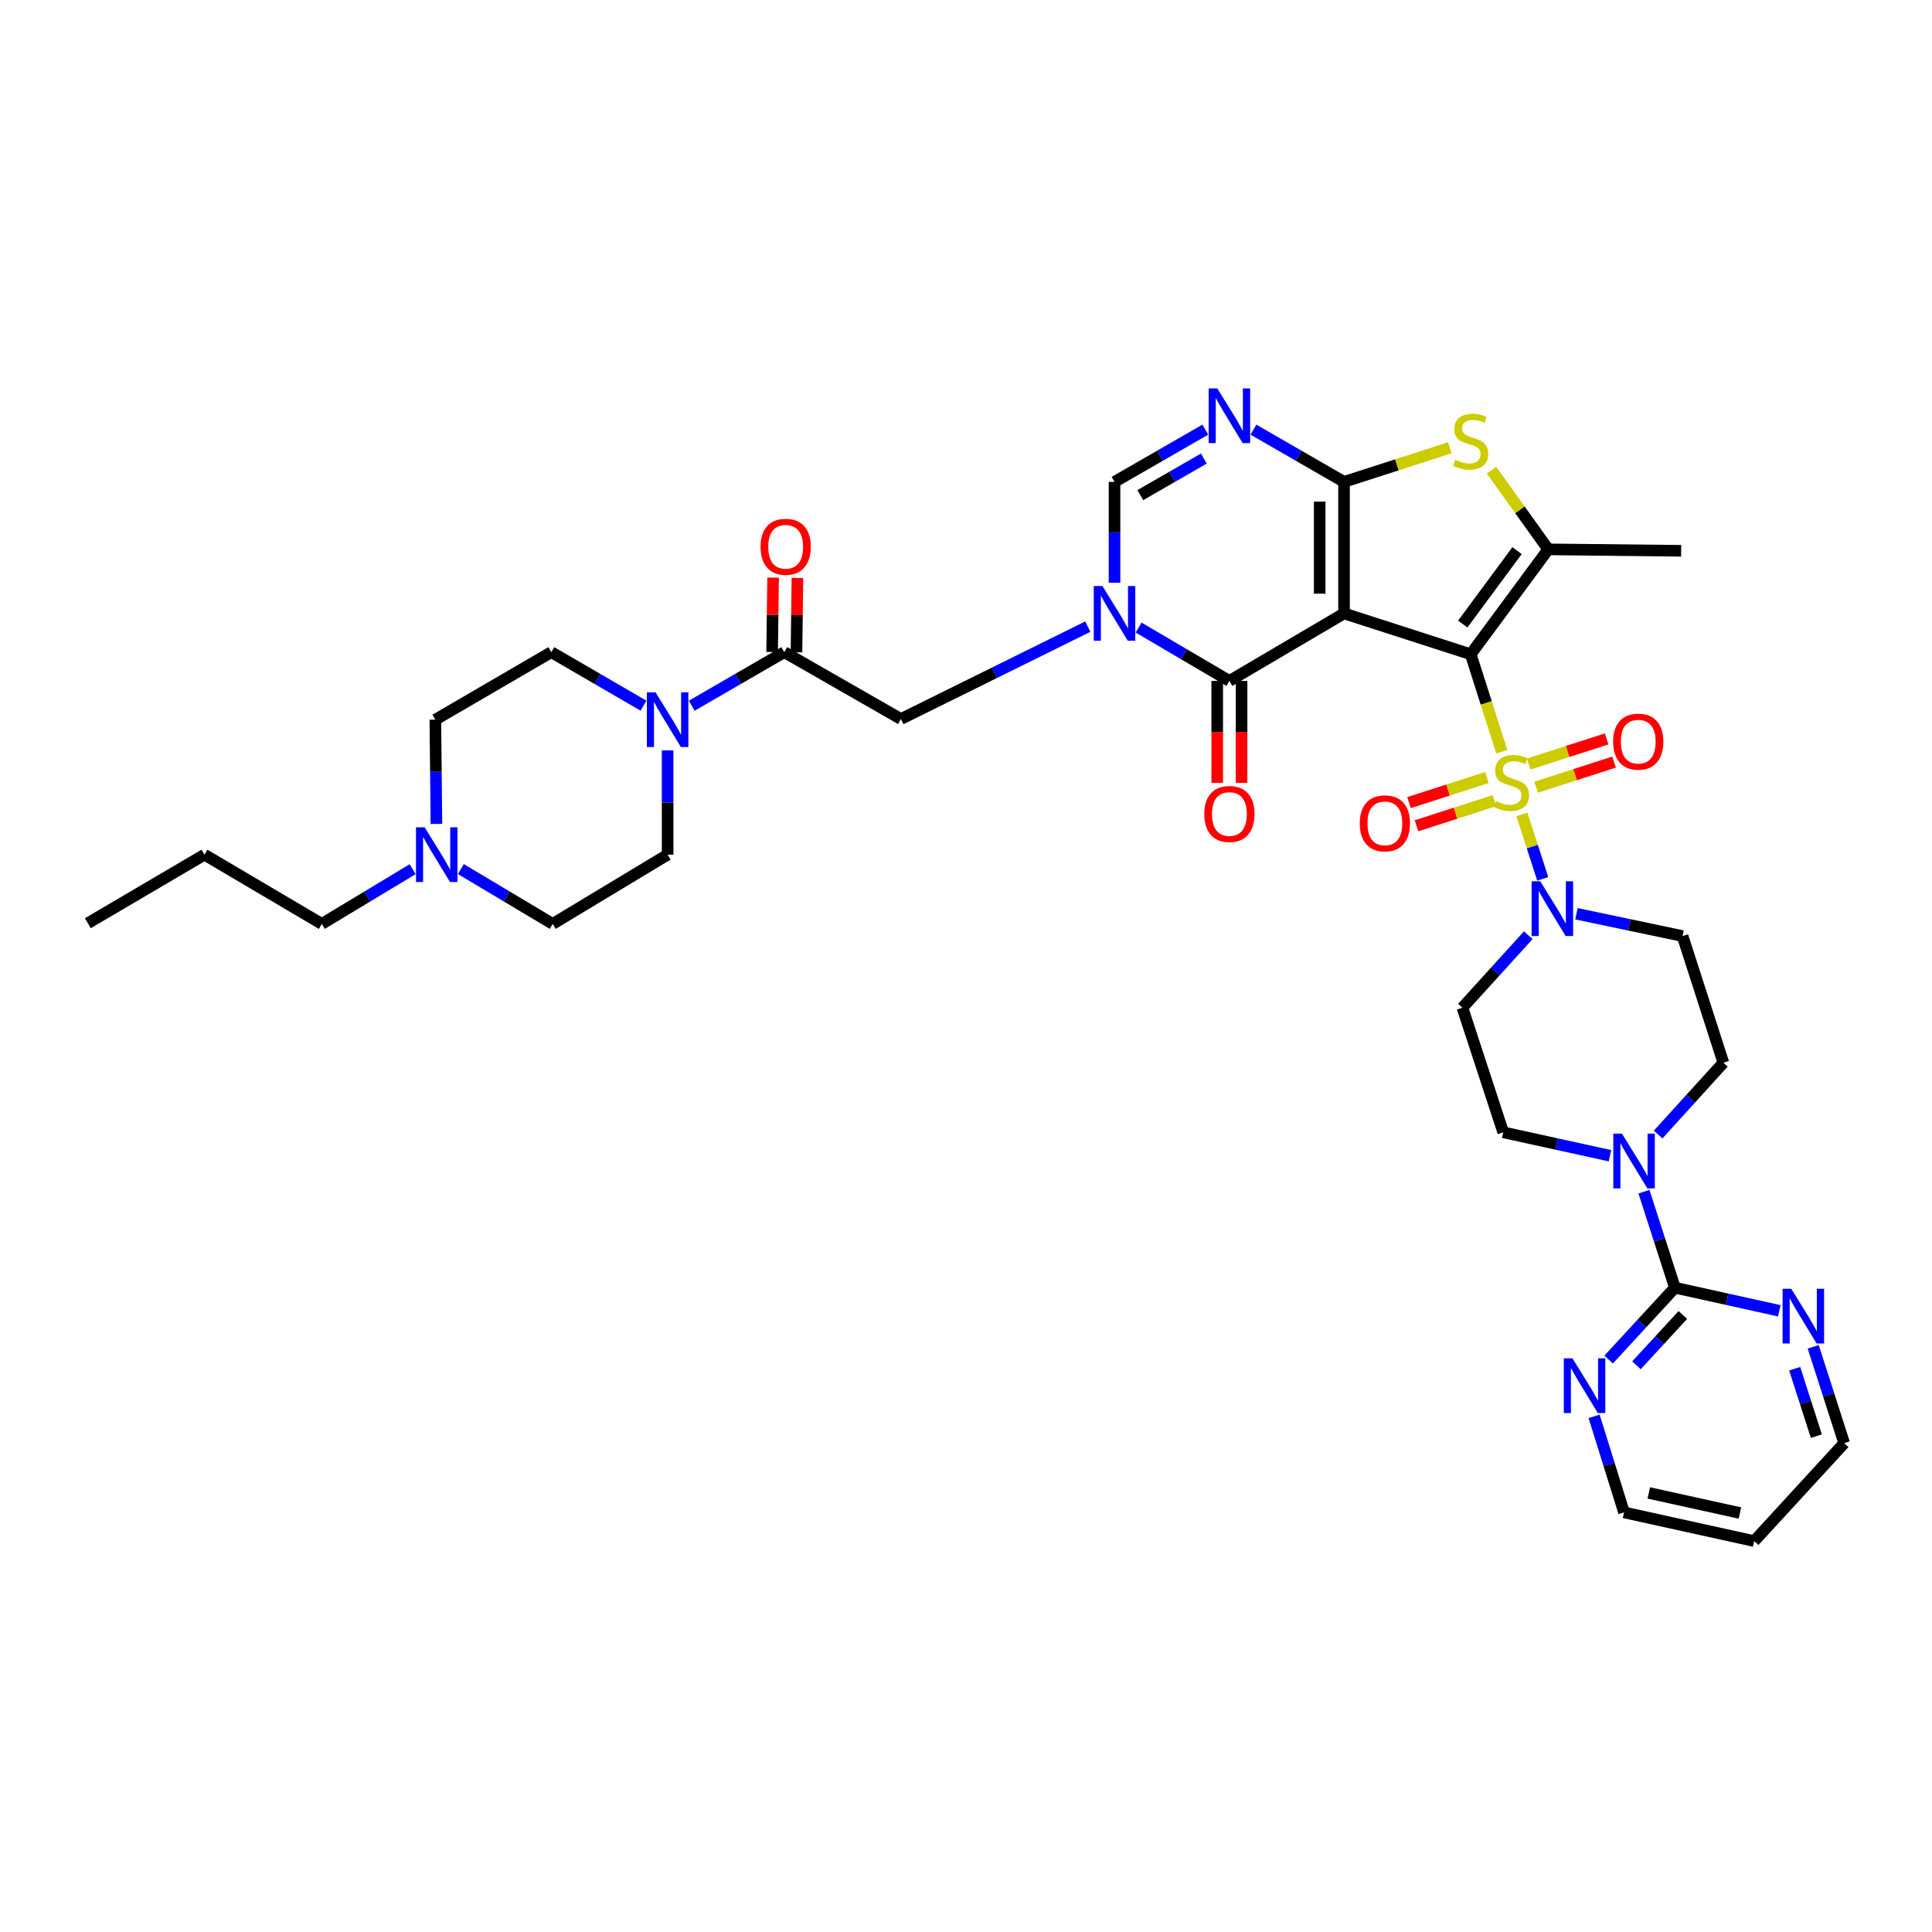 <?xml version='1.0' encoding='iso-8859-1'?>
<svg version='1.1' baseProfile='full'
              xmlns='http://www.w3.org/2000/svg'
                      xmlns:rdkit='http://www.rdkit.org/xml'
                      xmlns:xlink='http://www.w3.org/1999/xlink'
                  xml:space='preserve'
width='1000px' height='1000px' viewBox='0 0 1000 1000'>
<!-- END OF HEADER -->
<rect style='opacity:1.0;fill:#FFFFFF;stroke:none' width='1000' height='1000' x='0' y='0'> </rect>
<path class='bond-0' d='M 761.232,338.643 L 695.665,317.503' style='fill:none;fill-rule:evenodd;stroke:#000000;stroke-width:6px;stroke-linecap:butt;stroke-linejoin:miter;stroke-opacity:1' />
<path class='bond-1' d='M 761.232,338.643 L 769.273,363.864' style='fill:none;fill-rule:evenodd;stroke:#000000;stroke-width:6px;stroke-linecap:butt;stroke-linejoin:miter;stroke-opacity:1' />
<path class='bond-1' d='M 769.273,363.864 L 777.315,389.084' style='fill:none;fill-rule:evenodd;stroke:#CCCC00;stroke-width:6px;stroke-linecap:butt;stroke-linejoin:miter;stroke-opacity:1' />
<path class='bond-5' d='M 761.232,338.643 L 801.363,284.349' style='fill:none;fill-rule:evenodd;stroke:#000000;stroke-width:6px;stroke-linecap:butt;stroke-linejoin:miter;stroke-opacity:1' />
<path class='bond-5' d='M 757.122,323.012 L 785.214,285.006' style='fill:none;fill-rule:evenodd;stroke:#000000;stroke-width:6px;stroke-linecap:butt;stroke-linejoin:miter;stroke-opacity:1' />
<path class='bond-2' d='M 695.665,317.503 L 695.665,249.424' style='fill:none;fill-rule:evenodd;stroke:#000000;stroke-width:6px;stroke-linecap:butt;stroke-linejoin:miter;stroke-opacity:1' />
<path class='bond-2' d='M 683.069,307.291 L 683.069,259.636' style='fill:none;fill-rule:evenodd;stroke:#000000;stroke-width:6px;stroke-linecap:butt;stroke-linejoin:miter;stroke-opacity:1' />
<path class='bond-3' d='M 695.665,317.503 L 636.333,352.449' style='fill:none;fill-rule:evenodd;stroke:#000000;stroke-width:6px;stroke-linecap:butt;stroke-linejoin:miter;stroke-opacity:1' />
<path class='bond-8' d='M 787.736,421.542 L 793.124,438.215' style='fill:none;fill-rule:evenodd;stroke:#CCCC00;stroke-width:6px;stroke-linecap:butt;stroke-linejoin:miter;stroke-opacity:1' />
<path class='bond-8' d='M 793.124,438.215 L 798.513,454.887' style='fill:none;fill-rule:evenodd;stroke:#0000FF;stroke-width:6px;stroke-linecap:butt;stroke-linejoin:miter;stroke-opacity:1' />
<path class='bond-15' d='M 769.636,402.433 L 749.473,408.934' style='fill:none;fill-rule:evenodd;stroke:#CCCC00;stroke-width:6px;stroke-linecap:butt;stroke-linejoin:miter;stroke-opacity:1' />
<path class='bond-15' d='M 749.473,408.934 L 729.31,415.435' style='fill:none;fill-rule:evenodd;stroke:#FF0000;stroke-width:6px;stroke-linecap:butt;stroke-linejoin:miter;stroke-opacity:1' />
<path class='bond-15' d='M 773.502,414.421 L 753.338,420.922' style='fill:none;fill-rule:evenodd;stroke:#CCCC00;stroke-width:6px;stroke-linecap:butt;stroke-linejoin:miter;stroke-opacity:1' />
<path class='bond-15' d='M 753.338,420.922 L 733.175,427.423' style='fill:none;fill-rule:evenodd;stroke:#FF0000;stroke-width:6px;stroke-linecap:butt;stroke-linejoin:miter;stroke-opacity:1' />
<path class='bond-16' d='M 795.107,407.455 L 815.276,400.951' style='fill:none;fill-rule:evenodd;stroke:#CCCC00;stroke-width:6px;stroke-linecap:butt;stroke-linejoin:miter;stroke-opacity:1' />
<path class='bond-16' d='M 815.276,400.951 L 835.446,394.447' style='fill:none;fill-rule:evenodd;stroke:#FF0000;stroke-width:6px;stroke-linecap:butt;stroke-linejoin:miter;stroke-opacity:1' />
<path class='bond-16' d='M 791.241,395.467 L 811.411,388.963' style='fill:none;fill-rule:evenodd;stroke:#CCCC00;stroke-width:6px;stroke-linecap:butt;stroke-linejoin:miter;stroke-opacity:1' />
<path class='bond-16' d='M 811.411,388.963 L 831.58,382.46' style='fill:none;fill-rule:evenodd;stroke:#FF0000;stroke-width:6px;stroke-linecap:butt;stroke-linejoin:miter;stroke-opacity:1' />
<path class='bond-6' d='M 695.665,249.424 L 672.225,235.906' style='fill:none;fill-rule:evenodd;stroke:#000000;stroke-width:6px;stroke-linecap:butt;stroke-linejoin:miter;stroke-opacity:1' />
<path class='bond-6' d='M 672.225,235.906 L 648.785,222.388' style='fill:none;fill-rule:evenodd;stroke:#0000FF;stroke-width:6px;stroke-linecap:butt;stroke-linejoin:miter;stroke-opacity:1' />
<path class='bond-37' d='M 695.665,249.424 L 723.047,240.596' style='fill:none;fill-rule:evenodd;stroke:#000000;stroke-width:6px;stroke-linecap:butt;stroke-linejoin:miter;stroke-opacity:1' />
<path class='bond-37' d='M 723.047,240.596 L 750.429,231.767' style='fill:none;fill-rule:evenodd;stroke:#CCCC00;stroke-width:6px;stroke-linecap:butt;stroke-linejoin:miter;stroke-opacity:1' />
<path class='bond-4' d='M 636.333,352.449 L 612.836,338.639' style='fill:none;fill-rule:evenodd;stroke:#000000;stroke-width:6px;stroke-linecap:butt;stroke-linejoin:miter;stroke-opacity:1' />
<path class='bond-4' d='M 612.836,338.639 L 589.339,324.829' style='fill:none;fill-rule:evenodd;stroke:#0000FF;stroke-width:6px;stroke-linecap:butt;stroke-linejoin:miter;stroke-opacity:1' />
<path class='bond-22' d='M 630.035,352.449 L 630.035,378.825' style='fill:none;fill-rule:evenodd;stroke:#000000;stroke-width:6px;stroke-linecap:butt;stroke-linejoin:miter;stroke-opacity:1' />
<path class='bond-22' d='M 630.035,378.825 L 630.035,405.202' style='fill:none;fill-rule:evenodd;stroke:#FF0000;stroke-width:6px;stroke-linecap:butt;stroke-linejoin:miter;stroke-opacity:1' />
<path class='bond-22' d='M 642.631,352.449 L 642.631,378.825' style='fill:none;fill-rule:evenodd;stroke:#000000;stroke-width:6px;stroke-linecap:butt;stroke-linejoin:miter;stroke-opacity:1' />
<path class='bond-22' d='M 642.631,378.825 L 642.631,405.202' style='fill:none;fill-rule:evenodd;stroke:#FF0000;stroke-width:6px;stroke-linecap:butt;stroke-linejoin:miter;stroke-opacity:1' />
<path class='bond-9' d='M 576.875,301.641 L 576.875,275.533' style='fill:none;fill-rule:evenodd;stroke:#0000FF;stroke-width:6px;stroke-linecap:butt;stroke-linejoin:miter;stroke-opacity:1' />
<path class='bond-9' d='M 576.875,275.533 L 576.875,249.424' style='fill:none;fill-rule:evenodd;stroke:#000000;stroke-width:6px;stroke-linecap:butt;stroke-linejoin:miter;stroke-opacity:1' />
<path class='bond-14' d='M 563.052,324.337 L 514.686,348.249' style='fill:none;fill-rule:evenodd;stroke:#0000FF;stroke-width:6px;stroke-linecap:butt;stroke-linejoin:miter;stroke-opacity:1' />
<path class='bond-14' d='M 514.686,348.249 L 466.321,372.161' style='fill:none;fill-rule:evenodd;stroke:#000000;stroke-width:6px;stroke-linecap:butt;stroke-linejoin:miter;stroke-opacity:1' />
<path class='bond-7' d='M 801.363,284.349 L 786.699,263.863' style='fill:none;fill-rule:evenodd;stroke:#000000;stroke-width:6px;stroke-linecap:butt;stroke-linejoin:miter;stroke-opacity:1' />
<path class='bond-7' d='M 786.699,263.863 L 772.035,243.378' style='fill:none;fill-rule:evenodd;stroke:#CCCC00;stroke-width:6px;stroke-linecap:butt;stroke-linejoin:miter;stroke-opacity:1' />
<path class='bond-30' d='M 801.363,284.349 L 870.155,285.091' style='fill:none;fill-rule:evenodd;stroke:#000000;stroke-width:6px;stroke-linecap:butt;stroke-linejoin:miter;stroke-opacity:1' />
<path class='bond-39' d='M 623.878,222.374 L 600.376,235.899' style='fill:none;fill-rule:evenodd;stroke:#0000FF;stroke-width:6px;stroke-linecap:butt;stroke-linejoin:miter;stroke-opacity:1' />
<path class='bond-39' d='M 600.376,235.899 L 576.875,249.424' style='fill:none;fill-rule:evenodd;stroke:#000000;stroke-width:6px;stroke-linecap:butt;stroke-linejoin:miter;stroke-opacity:1' />
<path class='bond-39' d='M 623.11,237.348 L 606.659,246.816' style='fill:none;fill-rule:evenodd;stroke:#0000FF;stroke-width:6px;stroke-linecap:butt;stroke-linejoin:miter;stroke-opacity:1' />
<path class='bond-39' d='M 606.659,246.816 L 590.208,256.283' style='fill:none;fill-rule:evenodd;stroke:#000000;stroke-width:6px;stroke-linecap:butt;stroke-linejoin:miter;stroke-opacity:1' />
<path class='bond-17' d='M 791.032,484.06 L 773.987,502.826' style='fill:none;fill-rule:evenodd;stroke:#0000FF;stroke-width:6px;stroke-linecap:butt;stroke-linejoin:miter;stroke-opacity:1' />
<path class='bond-17' d='M 773.987,502.826 L 756.942,521.593' style='fill:none;fill-rule:evenodd;stroke:#000000;stroke-width:6px;stroke-linecap:butt;stroke-linejoin:miter;stroke-opacity:1' />
<path class='bond-18' d='M 815.965,472.951 L 843.428,478.728' style='fill:none;fill-rule:evenodd;stroke:#0000FF;stroke-width:6px;stroke-linecap:butt;stroke-linejoin:miter;stroke-opacity:1' />
<path class='bond-18' d='M 843.428,478.728 L 870.89,484.506' style='fill:none;fill-rule:evenodd;stroke:#000000;stroke-width:6px;stroke-linecap:butt;stroke-linejoin:miter;stroke-opacity:1' />
<path class='bond-10' d='M 866.929,666.505 L 858.92,641.663' style='fill:none;fill-rule:evenodd;stroke:#000000;stroke-width:6px;stroke-linecap:butt;stroke-linejoin:miter;stroke-opacity:1' />
<path class='bond-10' d='M 858.92,641.663 L 850.91,616.82' style='fill:none;fill-rule:evenodd;stroke:#0000FF;stroke-width:6px;stroke-linecap:butt;stroke-linejoin:miter;stroke-opacity:1' />
<path class='bond-20' d='M 866.929,666.505 L 849.78,685.107' style='fill:none;fill-rule:evenodd;stroke:#000000;stroke-width:6px;stroke-linecap:butt;stroke-linejoin:miter;stroke-opacity:1' />
<path class='bond-20' d='M 849.78,685.107 L 832.63,703.709' style='fill:none;fill-rule:evenodd;stroke:#0000FF;stroke-width:6px;stroke-linecap:butt;stroke-linejoin:miter;stroke-opacity:1' />
<path class='bond-20' d='M 871.045,680.623 L 859.04,693.645' style='fill:none;fill-rule:evenodd;stroke:#000000;stroke-width:6px;stroke-linecap:butt;stroke-linejoin:miter;stroke-opacity:1' />
<path class='bond-20' d='M 859.04,693.645 L 847.035,706.666' style='fill:none;fill-rule:evenodd;stroke:#0000FF;stroke-width:6px;stroke-linecap:butt;stroke-linejoin:miter;stroke-opacity:1' />
<path class='bond-21' d='M 866.929,666.505 L 893.947,672.486' style='fill:none;fill-rule:evenodd;stroke:#000000;stroke-width:6px;stroke-linecap:butt;stroke-linejoin:miter;stroke-opacity:1' />
<path class='bond-21' d='M 893.947,672.486 L 920.964,678.466' style='fill:none;fill-rule:evenodd;stroke:#0000FF;stroke-width:6px;stroke-linecap:butt;stroke-linejoin:miter;stroke-opacity:1' />
<path class='bond-11' d='M 405.953,337.558 L 466.321,372.161' style='fill:none;fill-rule:evenodd;stroke:#000000;stroke-width:6px;stroke-linecap:butt;stroke-linejoin:miter;stroke-opacity:1' />
<path class='bond-13' d='M 405.953,337.558 L 381.998,351.419' style='fill:none;fill-rule:evenodd;stroke:#000000;stroke-width:6px;stroke-linecap:butt;stroke-linejoin:miter;stroke-opacity:1' />
<path class='bond-13' d='M 381.998,351.419 L 358.042,365.28' style='fill:none;fill-rule:evenodd;stroke:#0000FF;stroke-width:6px;stroke-linecap:butt;stroke-linejoin:miter;stroke-opacity:1' />
<path class='bond-25' d='M 412.25,337.639 L 412.5,318.388' style='fill:none;fill-rule:evenodd;stroke:#000000;stroke-width:6px;stroke-linecap:butt;stroke-linejoin:miter;stroke-opacity:1' />
<path class='bond-25' d='M 412.5,318.388 L 412.749,299.136' style='fill:none;fill-rule:evenodd;stroke:#FF0000;stroke-width:6px;stroke-linecap:butt;stroke-linejoin:miter;stroke-opacity:1' />
<path class='bond-25' d='M 399.656,337.477 L 399.905,318.225' style='fill:none;fill-rule:evenodd;stroke:#000000;stroke-width:6px;stroke-linecap:butt;stroke-linejoin:miter;stroke-opacity:1' />
<path class='bond-25' d='M 399.905,318.225 L 400.154,298.973' style='fill:none;fill-rule:evenodd;stroke:#FF0000;stroke-width:6px;stroke-linecap:butt;stroke-linejoin:miter;stroke-opacity:1' />
<path class='bond-12' d='M 858.248,587.229 L 875.132,568.651' style='fill:none;fill-rule:evenodd;stroke:#0000FF;stroke-width:6px;stroke-linecap:butt;stroke-linejoin:miter;stroke-opacity:1' />
<path class='bond-12' d='M 875.132,568.651 L 892.016,550.073' style='fill:none;fill-rule:evenodd;stroke:#000000;stroke-width:6px;stroke-linecap:butt;stroke-linejoin:miter;stroke-opacity:1' />
<path class='bond-38' d='M 833.317,598.202 L 805.692,592.142' style='fill:none;fill-rule:evenodd;stroke:#0000FF;stroke-width:6px;stroke-linecap:butt;stroke-linejoin:miter;stroke-opacity:1' />
<path class='bond-38' d='M 805.692,592.142 L 778.068,586.082' style='fill:none;fill-rule:evenodd;stroke:#000000;stroke-width:6px;stroke-linecap:butt;stroke-linejoin:miter;stroke-opacity:1' />
<path class='bond-26' d='M 333.077,365.259 L 309.218,351.408' style='fill:none;fill-rule:evenodd;stroke:#0000FF;stroke-width:6px;stroke-linecap:butt;stroke-linejoin:miter;stroke-opacity:1' />
<path class='bond-26' d='M 309.218,351.408 L 285.358,337.558' style='fill:none;fill-rule:evenodd;stroke:#000000;stroke-width:6px;stroke-linecap:butt;stroke-linejoin:miter;stroke-opacity:1' />
<path class='bond-27' d='M 345.558,388.41 L 345.558,415.392' style='fill:none;fill-rule:evenodd;stroke:#0000FF;stroke-width:6px;stroke-linecap:butt;stroke-linejoin:miter;stroke-opacity:1' />
<path class='bond-27' d='M 345.558,415.392 L 345.558,442.374' style='fill:none;fill-rule:evenodd;stroke:#000000;stroke-width:6px;stroke-linecap:butt;stroke-linejoin:miter;stroke-opacity:1' />
<path class='bond-24' d='M 756.942,521.593 L 778.068,586.082' style='fill:none;fill-rule:evenodd;stroke:#000000;stroke-width:6px;stroke-linecap:butt;stroke-linejoin:miter;stroke-opacity:1' />
<path class='bond-23' d='M 870.89,484.506 L 892.016,550.073' style='fill:none;fill-rule:evenodd;stroke:#000000;stroke-width:6px;stroke-linecap:butt;stroke-linejoin:miter;stroke-opacity:1' />
<path class='bond-19' d='M 238.542,449.831 L 262.31,464.023' style='fill:none;fill-rule:evenodd;stroke:#0000FF;stroke-width:6px;stroke-linecap:butt;stroke-linejoin:miter;stroke-opacity:1' />
<path class='bond-19' d='M 262.31,464.023 L 286.079,478.215' style='fill:none;fill-rule:evenodd;stroke:#000000;stroke-width:6px;stroke-linecap:butt;stroke-linejoin:miter;stroke-opacity:1' />
<path class='bond-32' d='M 213.578,449.891 L 190.073,464.053' style='fill:none;fill-rule:evenodd;stroke:#0000FF;stroke-width:6px;stroke-linecap:butt;stroke-linejoin:miter;stroke-opacity:1' />
<path class='bond-32' d='M 190.073,464.053 L 166.568,478.215' style='fill:none;fill-rule:evenodd;stroke:#000000;stroke-width:6px;stroke-linecap:butt;stroke-linejoin:miter;stroke-opacity:1' />
<path class='bond-41' d='M 225.891,426.467 L 225.616,399.485' style='fill:none;fill-rule:evenodd;stroke:#0000FF;stroke-width:6px;stroke-linecap:butt;stroke-linejoin:miter;stroke-opacity:1' />
<path class='bond-41' d='M 225.616,399.485 L 225.34,372.504' style='fill:none;fill-rule:evenodd;stroke:#000000;stroke-width:6px;stroke-linecap:butt;stroke-linejoin:miter;stroke-opacity:1' />
<path class='bond-33' d='M 825.11,733.107 L 832.85,757.959' style='fill:none;fill-rule:evenodd;stroke:#0000FF;stroke-width:6px;stroke-linecap:butt;stroke-linejoin:miter;stroke-opacity:1' />
<path class='bond-33' d='M 832.85,757.959 L 840.591,782.811' style='fill:none;fill-rule:evenodd;stroke:#000000;stroke-width:6px;stroke-linecap:butt;stroke-linejoin:miter;stroke-opacity:1' />
<path class='bond-34' d='M 938.513,697.107 L 946.529,722.042' style='fill:none;fill-rule:evenodd;stroke:#0000FF;stroke-width:6px;stroke-linecap:butt;stroke-linejoin:miter;stroke-opacity:1' />
<path class='bond-34' d='M 946.529,722.042 L 954.545,746.976' style='fill:none;fill-rule:evenodd;stroke:#000000;stroke-width:6px;stroke-linecap:butt;stroke-linejoin:miter;stroke-opacity:1' />
<path class='bond-34' d='M 928.927,708.443 L 934.538,725.897' style='fill:none;fill-rule:evenodd;stroke:#0000FF;stroke-width:6px;stroke-linecap:butt;stroke-linejoin:miter;stroke-opacity:1' />
<path class='bond-34' d='M 934.538,725.897 L 940.15,743.351' style='fill:none;fill-rule:evenodd;stroke:#000000;stroke-width:6px;stroke-linecap:butt;stroke-linejoin:miter;stroke-opacity:1' />
<path class='bond-29' d='M 285.358,337.558 L 225.34,372.504' style='fill:none;fill-rule:evenodd;stroke:#000000;stroke-width:6px;stroke-linecap:butt;stroke-linejoin:miter;stroke-opacity:1' />
<path class='bond-28' d='M 345.558,442.374 L 286.079,478.215' style='fill:none;fill-rule:evenodd;stroke:#000000;stroke-width:6px;stroke-linecap:butt;stroke-linejoin:miter;stroke-opacity:1' />
<path class='bond-31' d='M 907.977,797.667 L 954.545,746.976' style='fill:none;fill-rule:evenodd;stroke:#000000;stroke-width:6px;stroke-linecap:butt;stroke-linejoin:miter;stroke-opacity:1' />
<path class='bond-40' d='M 907.977,797.667 L 840.591,782.811' style='fill:none;fill-rule:evenodd;stroke:#000000;stroke-width:6px;stroke-linecap:butt;stroke-linejoin:miter;stroke-opacity:1' />
<path class='bond-40' d='M 900.581,783.138 L 853.41,772.739' style='fill:none;fill-rule:evenodd;stroke:#000000;stroke-width:6px;stroke-linecap:butt;stroke-linejoin:miter;stroke-opacity:1' />
<path class='bond-35' d='M 166.568,478.215 L 105.829,442.374' style='fill:none;fill-rule:evenodd;stroke:#000000;stroke-width:6px;stroke-linecap:butt;stroke-linejoin:miter;stroke-opacity:1' />
<path class='bond-36' d='M 105.829,442.374 L 45.455,477.858' style='fill:none;fill-rule:evenodd;stroke:#000000;stroke-width:6px;stroke-linecap:butt;stroke-linejoin:miter;stroke-opacity:1' />
<path  class='atom-2' d='M 774.371 414.664
Q 774.691 414.784, 776.011 415.344
Q 777.331 415.904, 778.771 416.264
Q 780.251 416.584, 781.691 416.584
Q 784.371 416.584, 785.931 415.304
Q 787.491 413.984, 787.491 411.704
Q 787.491 410.144, 786.691 409.184
Q 785.931 408.224, 784.731 407.704
Q 783.531 407.184, 781.531 406.584
Q 779.011 405.824, 777.491 405.104
Q 776.011 404.384, 774.931 402.864
Q 773.891 401.344, 773.891 398.784
Q 773.891 395.224, 776.291 393.024
Q 778.731 390.824, 783.531 390.824
Q 786.811 390.824, 790.531 392.384
L 789.611 395.464
Q 786.211 394.064, 783.651 394.064
Q 780.891 394.064, 779.371 395.224
Q 777.851 396.344, 777.891 398.304
Q 777.891 399.824, 778.651 400.744
Q 779.451 401.664, 780.571 402.184
Q 781.731 402.704, 783.651 403.304
Q 786.211 404.104, 787.731 404.904
Q 789.251 405.704, 790.331 407.344
Q 791.451 408.944, 791.451 411.704
Q 791.451 415.624, 788.811 417.744
Q 786.211 419.824, 781.851 419.824
Q 779.331 419.824, 777.411 419.264
Q 775.531 418.744, 773.291 417.824
L 774.371 414.664
' fill='#CCCC00'/>
<path  class='atom-5' d='M 570.615 303.343
L 579.895 318.343
Q 580.815 319.823, 582.295 322.503
Q 583.775 325.183, 583.855 325.343
L 583.855 303.343
L 587.615 303.343
L 587.615 331.663
L 583.735 331.663
L 573.775 315.263
Q 572.615 313.343, 571.375 311.143
Q 570.175 308.943, 569.815 308.263
L 569.815 331.663
L 566.135 331.663
L 566.135 303.343
L 570.615 303.343
' fill='#0000FF'/>
<path  class='atom-7' d='M 630.073 201.046
L 639.353 216.046
Q 640.273 217.526, 641.753 220.206
Q 643.233 222.886, 643.313 223.046
L 643.313 201.046
L 647.073 201.046
L 647.073 229.366
L 643.193 229.366
L 633.233 212.966
Q 632.073 211.046, 630.833 208.846
Q 629.633 206.646, 629.273 205.966
L 629.273 229.366
L 625.593 229.366
L 625.593 201.046
L 630.073 201.046
' fill='#0000FF'/>
<path  class='atom-8' d='M 753.232 238.005
Q 753.552 238.125, 754.872 238.685
Q 756.192 239.245, 757.632 239.605
Q 759.112 239.925, 760.552 239.925
Q 763.232 239.925, 764.792 238.645
Q 766.352 237.325, 766.352 235.045
Q 766.352 233.485, 765.552 232.525
Q 764.792 231.565, 763.592 231.045
Q 762.392 230.525, 760.392 229.925
Q 757.872 229.165, 756.352 228.445
Q 754.872 227.725, 753.792 226.205
Q 752.752 224.685, 752.752 222.125
Q 752.752 218.565, 755.152 216.365
Q 757.592 214.165, 762.392 214.165
Q 765.672 214.165, 769.392 215.725
L 768.472 218.805
Q 765.072 217.405, 762.512 217.405
Q 759.752 217.405, 758.232 218.565
Q 756.712 219.685, 756.752 221.645
Q 756.752 223.165, 757.512 224.085
Q 758.312 225.005, 759.432 225.525
Q 760.592 226.045, 762.512 226.645
Q 765.072 227.445, 766.592 228.245
Q 768.112 229.045, 769.192 230.685
Q 770.312 232.285, 770.312 235.045
Q 770.312 238.965, 767.672 241.085
Q 765.072 243.165, 760.712 243.165
Q 758.192 243.165, 756.272 242.605
Q 754.392 242.085, 752.152 241.165
L 753.232 238.005
' fill='#CCCC00'/>
<path  class='atom-9' d='M 797.244 456.169
L 806.524 471.169
Q 807.444 472.649, 808.924 475.329
Q 810.404 478.009, 810.484 478.169
L 810.484 456.169
L 814.244 456.169
L 814.244 484.489
L 810.364 484.489
L 800.404 468.089
Q 799.244 466.169, 798.004 463.969
Q 796.804 461.769, 796.444 461.089
L 796.444 484.489
L 792.764 484.489
L 792.764 456.169
L 797.244 456.169
' fill='#0000FF'/>
<path  class='atom-13' d='M 839.53 586.778
L 848.81 601.778
Q 849.73 603.258, 851.21 605.938
Q 852.69 608.618, 852.77 608.778
L 852.77 586.778
L 856.53 586.778
L 856.53 615.098
L 852.65 615.098
L 842.69 598.698
Q 841.53 596.778, 840.29 594.578
Q 839.09 592.378, 838.73 591.698
L 838.73 615.098
L 835.05 615.098
L 835.05 586.778
L 839.53 586.778
' fill='#0000FF'/>
<path  class='atom-14' d='M 339.298 358.344
L 348.578 373.344
Q 349.498 374.824, 350.978 377.504
Q 352.458 380.184, 352.538 380.344
L 352.538 358.344
L 356.298 358.344
L 356.298 386.664
L 352.418 386.664
L 342.458 370.264
Q 341.298 368.344, 340.058 366.144
Q 338.858 363.944, 338.498 363.264
L 338.498 386.664
L 334.818 386.664
L 334.818 358.344
L 339.298 358.344
' fill='#0000FF'/>
<path  class='atom-16' d='M 703.804 426.164
Q 703.804 419.364, 707.164 415.564
Q 710.524 411.764, 716.804 411.764
Q 723.084 411.764, 726.444 415.564
Q 729.804 419.364, 729.804 426.164
Q 729.804 433.044, 726.404 436.964
Q 723.004 440.844, 716.804 440.844
Q 710.564 440.844, 707.164 436.964
Q 703.804 433.084, 703.804 426.164
M 716.804 437.644
Q 721.124 437.644, 723.444 434.764
Q 725.804 431.844, 725.804 426.164
Q 725.804 420.604, 723.444 417.804
Q 721.124 414.964, 716.804 414.964
Q 712.484 414.964, 710.124 417.764
Q 707.804 420.564, 707.804 426.164
Q 707.804 431.884, 710.124 434.764
Q 712.484 437.644, 716.804 437.644
' fill='#FF0000'/>
<path  class='atom-17' d='M 834.952 383.878
Q 834.952 377.078, 838.312 373.278
Q 841.672 369.478, 847.952 369.478
Q 854.232 369.478, 857.592 373.278
Q 860.952 377.078, 860.952 383.878
Q 860.952 390.758, 857.552 394.678
Q 854.152 398.558, 847.952 398.558
Q 841.712 398.558, 838.312 394.678
Q 834.952 390.798, 834.952 383.878
M 847.952 395.358
Q 852.272 395.358, 854.592 392.478
Q 856.952 389.558, 856.952 383.878
Q 856.952 378.318, 854.592 375.518
Q 852.272 372.678, 847.952 372.678
Q 843.632 372.678, 841.272 375.478
Q 838.952 378.278, 838.952 383.878
Q 838.952 389.598, 841.272 392.478
Q 843.632 395.358, 847.952 395.358
' fill='#FF0000'/>
<path  class='atom-20' d='M 219.794 428.214
L 229.074 443.214
Q 229.994 444.694, 231.474 447.374
Q 232.954 450.054, 233.034 450.214
L 233.034 428.214
L 236.794 428.214
L 236.794 456.534
L 232.914 456.534
L 222.954 440.134
Q 221.794 438.214, 220.554 436.014
Q 219.354 433.814, 218.994 433.134
L 218.994 456.534
L 215.314 456.534
L 215.314 428.214
L 219.794 428.214
' fill='#0000FF'/>
<path  class='atom-21' d='M 813.905 703.07
L 823.185 718.07
Q 824.105 719.55, 825.585 722.23
Q 827.065 724.91, 827.145 725.07
L 827.145 703.07
L 830.905 703.07
L 830.905 731.39
L 827.025 731.39
L 817.065 714.99
Q 815.905 713.07, 814.665 710.87
Q 813.465 708.67, 813.105 707.99
L 813.105 731.39
L 809.425 731.39
L 809.425 703.07
L 813.905 703.07
' fill='#0000FF'/>
<path  class='atom-22' d='M 927.146 667.061
L 936.426 682.061
Q 937.346 683.541, 938.826 686.221
Q 940.306 688.901, 940.386 689.061
L 940.386 667.061
L 944.146 667.061
L 944.146 695.381
L 940.266 695.381
L 930.306 678.981
Q 929.146 677.061, 927.906 674.861
Q 926.706 672.661, 926.346 671.981
L 926.346 695.381
L 922.666 695.381
L 922.666 667.061
L 927.146 667.061
' fill='#0000FF'/>
<path  class='atom-23' d='M 623.333 421.321
Q 623.333 414.521, 626.693 410.721
Q 630.053 406.921, 636.333 406.921
Q 642.613 406.921, 645.973 410.721
Q 649.333 414.521, 649.333 421.321
Q 649.333 428.201, 645.933 432.121
Q 642.533 436.001, 636.333 436.001
Q 630.093 436.001, 626.693 432.121
Q 623.333 428.241, 623.333 421.321
M 636.333 432.801
Q 640.653 432.801, 642.973 429.921
Q 645.333 427.001, 645.333 421.321
Q 645.333 415.761, 642.973 412.961
Q 640.653 410.121, 636.333 410.121
Q 632.013 410.121, 629.653 412.921
Q 627.333 415.721, 627.333 421.321
Q 627.333 427.041, 629.653 429.921
Q 632.013 432.801, 636.333 432.801
' fill='#FF0000'/>
<path  class='atom-26' d='M 393.66 283.008
Q 393.66 276.208, 397.02 272.408
Q 400.38 268.608, 406.66 268.608
Q 412.94 268.608, 416.3 272.408
Q 419.66 276.208, 419.66 283.008
Q 419.66 289.888, 416.26 293.808
Q 412.86 297.688, 406.66 297.688
Q 400.42 297.688, 397.02 293.808
Q 393.66 289.928, 393.66 283.008
M 406.66 294.488
Q 410.98 294.488, 413.3 291.608
Q 415.66 288.688, 415.66 283.008
Q 415.66 277.448, 413.3 274.648
Q 410.98 271.808, 406.66 271.808
Q 402.34 271.808, 399.98 274.608
Q 397.66 277.408, 397.66 283.008
Q 397.66 288.728, 399.98 291.608
Q 402.34 294.488, 406.66 294.488
' fill='#FF0000'/>
</svg>
